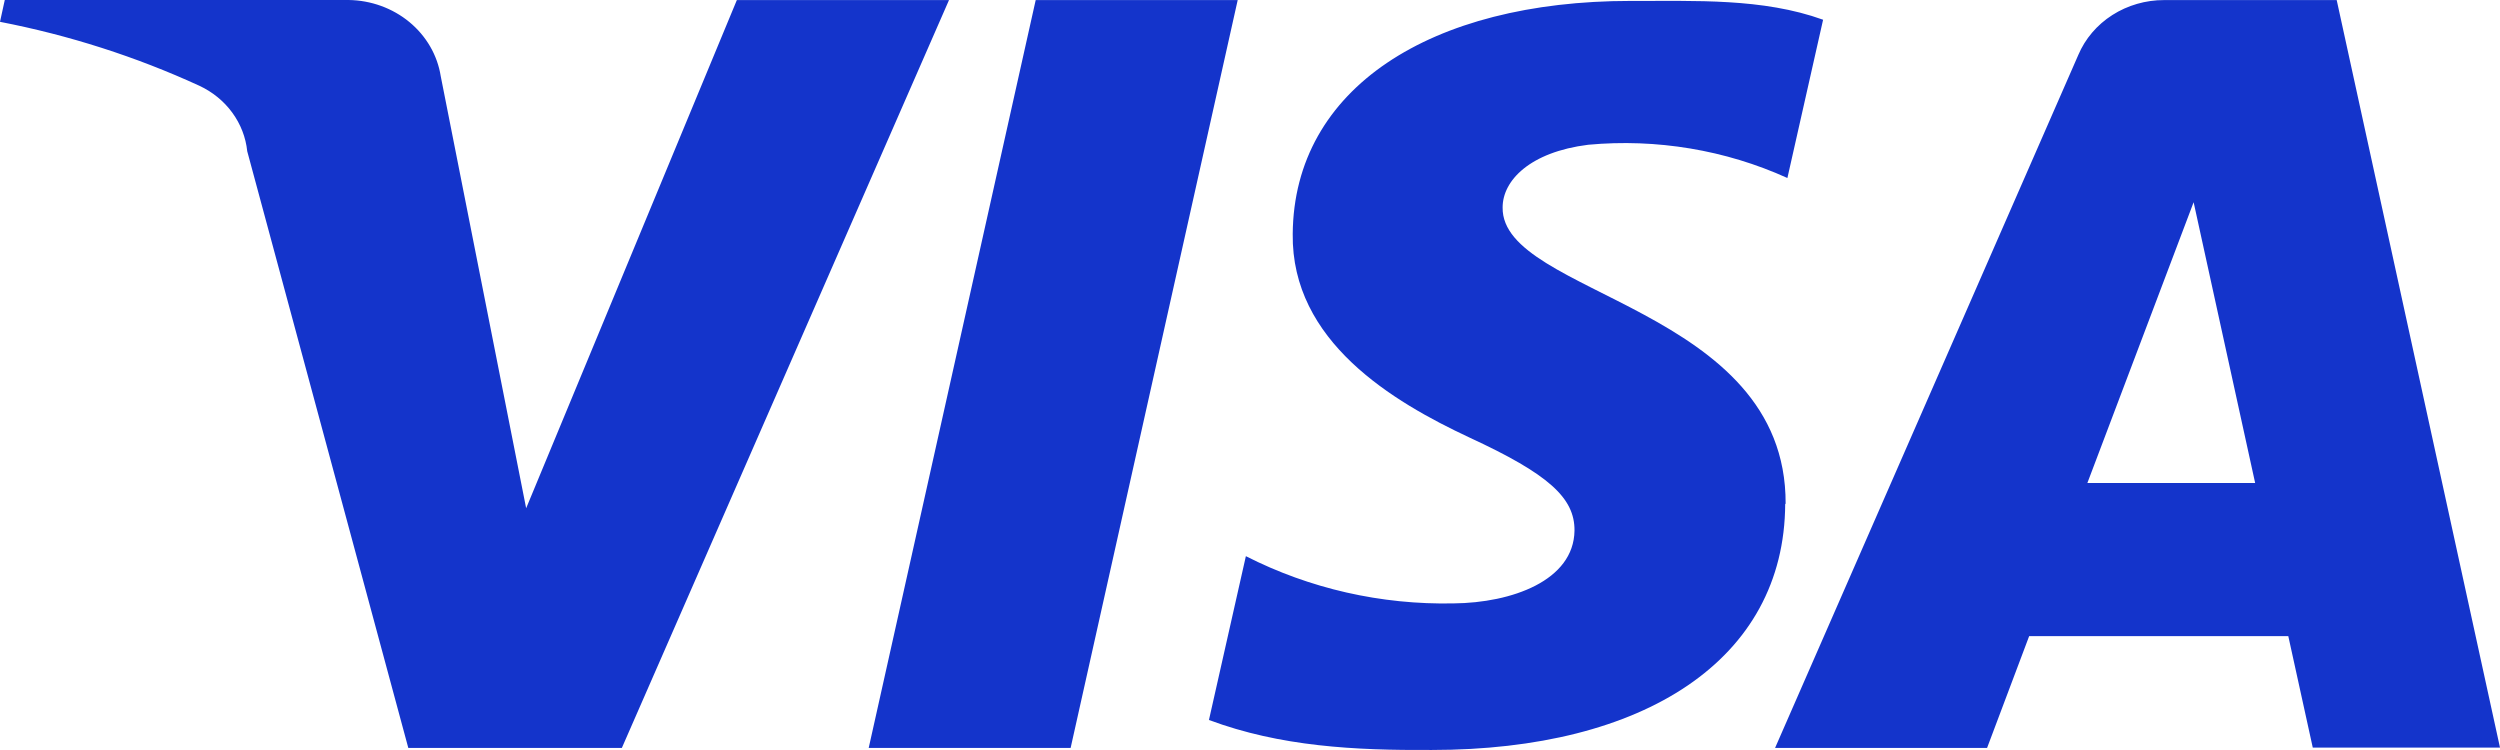 <?xml version="1.0" encoding="UTF-8" standalone="no"?>
<svg
   width="100"
   height="30"
   viewBox="0 0 100 30"
   fill="none"
   version="1.1"
   id="svg1"
   xmlns="http://www.w3.org/2000/svg"
   xmlns:svg="http://www.w3.org/2000/svg">
  <defs
     id="defs1" />
  <path
     d="M 37.96,0.003 24.874,29.917 H 16.332 L 9.889,6.049 C 9.832,5.494 9.625,4.962 9.29,4.504 8.954,4.045 8.501,3.675 7.972,3.429 5.438,2.266 2.759,1.408 0,0.873 L 0.191,0 H 13.938 c 0.898,0.011 1.763,0.324 2.439,0.883 0.676,0.559 1.121,1.327 1.253,2.168 L 21.046,20.329 29.474,0.003 Z m 33.465,20.148 c 0.034,-7.894 -11.385,-8.331 -11.32,-11.855 0,-1.074 1.092,-2.215 3.425,-2.506 2.734,-0.252 5.489,0.208 7.966,1.33 l 1.428,-6.331 c -2.418,-0.872 -5.115,-0.744 -7.702,-0.752 -8,0 -13.467,3.497 -13.513,9.318 -0.059,4.299 4,6.712 7.077,8.15 3.148,1.455 4.206,2.407 4.194,3.72 -0.028,2.002 -2.514,2.89 -4.837,2.911 -2.895,0.06 -5.758,-0.591 -8.308,-1.889 l -1.477,6.552 c 2.86,1.067 5.835,1.217 8.91,1.2 8.486,0 14.112,-3.601 14.14,-9.842 z m 21.086,9.754 H 100 L 93.468,0.003 H 86.569 C 85.83,0.001 85.107,0.21 84.494,0.601 83.882,0.992 83.407,1.548 83.132,2.198 L 71.003,29.917 h 8.48 l 1.683,-4.471 H 91.532 Z M 83.495,19.319 87.745,8.089 90.206,19.319 H 83.499 Z M 49.508,0.003 42.825,29.917 H 34.748 L 41.428,0.003 h 8.077 z"
     fill="#1434cb"
     id="path1"
     style="stroke-width:2.394" />
</svg>
